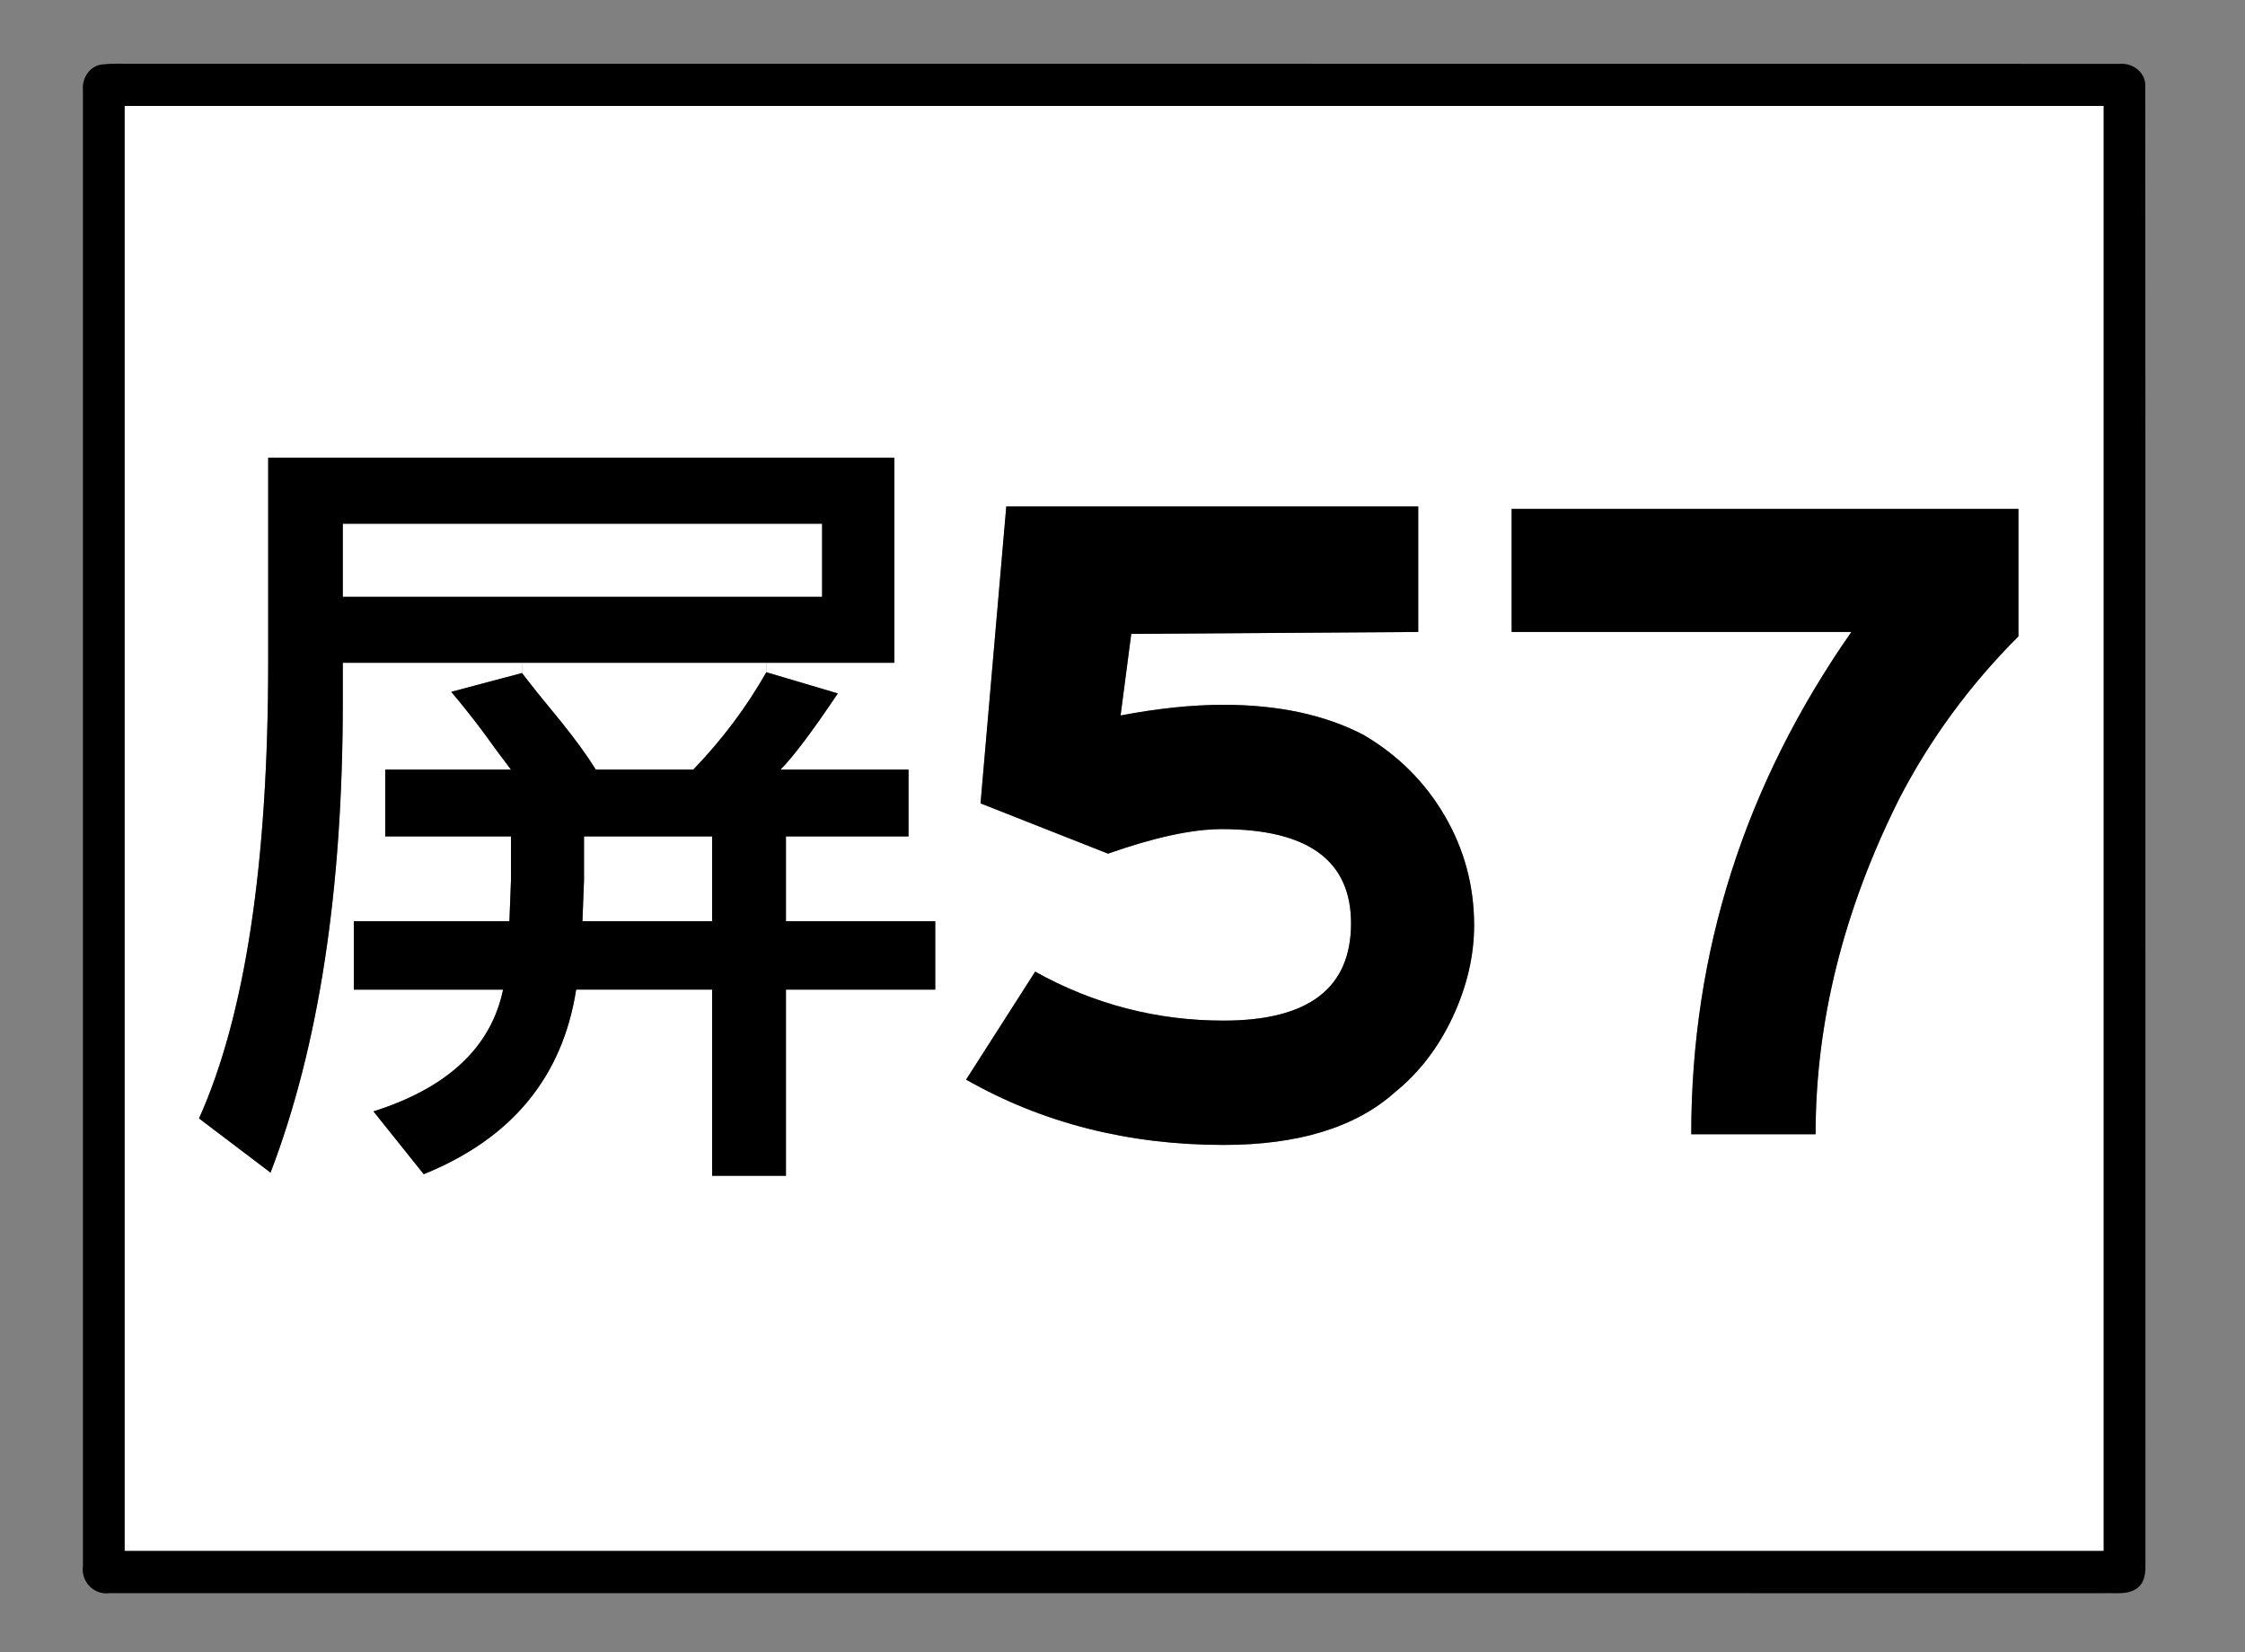 <?xml version="1.0" encoding="utf-8"?>
<!-- Generator: Adobe Illustrator 16.0.0, SVG Export Plug-In . SVG Version: 6.00 Build 0)  -->
<!DOCTYPE svg PUBLIC "-//W3C//DTD SVG 1.1//EN" "http://www.w3.org/Graphics/SVG/1.1/DTD/svg11.dtd">
<svg version="1.1" id="圖層_1" xmlns="http://www.w3.org/2000/svg" xmlns:xlink="http://www.w3.org/1999/xlink" x="0px" y="0px"
	 width="572px" height="421px" viewBox="0 0 572 421" enable-background="new 0 0 572 421" xml:space="preserve">
<rect x="0" y="0" width="572" height="421" fill="#808080" stroke="none"/>
<g enable-background="new    ">
	<g id="XMLID_1_">
		<g>
			<path fill="#FFFFFF" d="M181.44,213.15v21.619H148.4c0.14-3.47,0.27-6.939,0.4-10.409c0-1.601,0-3.4,0-5.41c0-2.26,0-4.2,0-5.8
				H181.44z"/>
			<path fill="#FFFFFF" d="M195.25,168.9v2.41c-5.07,8.94-11.28,17.21-18.62,24.82h-24.82c-2.14-3.47-5.14-7.61-9.01-12.41
				c-3.87-4.67-7.14-8.74-9.81-12.21v-2.61H195.25z"/>
			<rect x="87.34" y="133.47" fill="#FFFFFF" width="122.12" height="18.62"/>
			<path fill="#FFFFFF" d="M536,27c0,122.75,0,245.5,0,368.25c-168.08,0-336.17,0-504.25,0c0-122.75,0-245.5,0-368.25
				C199.83,27,367.92,27,536,27z M514.27,162.17v-32.48H385.151v31.36h86.56c-27.2,38.94-40.8,81.601-40.8,128h31.68
				c0-28.58,7.09-57.06,21.28-85.44C491.76,188.36,501.89,174.55,514.27,162.17z M370.151,259.13
				c3.619-7.78,5.439-15.57,5.439-23.36c0-10.02-2.51-19.329-7.52-27.919c-5.021-8.58-11.9-15.43-20.641-20.56
				c-9.819-5.12-21.71-7.68-35.68-7.68c-8,0-16.75,0.91-26.24,2.72l2.721-20.79l73.119-0.49v-32H256.39l-6.56,75.68l32.48,12.81
				c11.84-4.16,21.49-6.25,28.959-6.25c21.971,0,32.961,8,32.961,24c0,16.54-10.83,24.8-32.48,24.8c-17.07,0-33.07-4.16-48-12.479
				l-17.6,27.52c19.52,11.101,41.38,16.64,65.6,16.64c19.09,0,33.65-4.479,43.68-13.439
				C361.611,273.32,366.52,266.92,370.151,259.13z M238.29,252.19V234.77h-38.04V213.15h31.23V196.13h-32.63
				c3.21-3.2,8.08-9.67,14.62-19.42l-18.22-5.4v-2.41h32.63v-52.25H68.33v52.05c0,51.39-5.88,90.16-17.62,116.319l18.22,13.811
				c12.27-32.03,18.41-72,18.41-119.92V168.9h45.65v2.61l-18.02,4.8c2.94,3.47,5.74,7.01,8.41,10.61c2,2.8,4.27,5.88,6.81,9.21
				H98.15v17.021h32.04c0,1.729,0,3.739,0,6c0,1.869,0,3.609,0,5.21c-0.14,4.14-0.27,7.609-0.4,10.409H90.15v17.421h38.03
				c-3.07,14.68-14.08,25.02-33.03,31.029l12.81,16.011c22.43-9.08,35.37-24.761,38.84-47.04h34.64v47.439h18.81V252.19H238.29z"/>
			<path d="M546.63,399.02c0.04,2.021-0.27,4.311-2,5.631c-2.43,1.909-5.74,1.22-8.6,1.359c-169.37-0.029-338.74,0-508.11-0.01
				c-4.03,0.56-7.38-3.04-6.79-6.99c-0.01-125.37-0.01-250.74,0-376.11c-0.29-3.15,1.93-6.36,5.23-6.5
				c2.18-0.27,4.38-0.14,6.57-0.15c169.04,0.02,338.07-0.03,507.1,0.02c3.39-0.3,6.779,2.24,6.56,5.83
				C546.67,147.73,546.59,273.38,546.63,399.02z M536,395.25c0-122.75,0-245.5,0-368.25c-168.08,0-336.17,0-504.25,0
				c0,122.75,0,245.5,0,368.25C199.83,395.25,367.92,395.25,536,395.25z"/>
			<path d="M514.27,129.69v32.48c-12.38,12.38-22.51,26.19-30.399,41.44c-14.19,28.38-21.28,56.86-21.28,85.44h-31.68
				c0-46.399,13.6-89.06,40.8-128h-86.56v-31.36H514.27z"/>
			<path d="M375.59,235.77c0,7.79-1.82,15.58-5.439,23.36c-3.631,7.79-8.54,14.19-14.721,19.2
				c-10.029,8.96-24.59,13.439-43.68,13.439c-24.22,0-46.08-5.539-65.6-16.64l17.6-27.52c14.93,8.319,30.93,12.479,48,12.479
				c21.65,0,32.48-8.26,32.48-24.8c0-16-10.99-24-32.961-24c-7.47,0-17.119,2.09-28.959,6.25l-32.48-12.81l6.56-75.68H361.35v32
				l-73.119,0.49l-2.721,20.79c9.49-1.81,18.24-2.72,26.24-2.72c13.97,0,25.86,2.56,35.68,7.68c8.74,5.13,15.62,11.98,20.641,20.56
				C373.08,216.44,375.59,225.75,375.59,235.77z"/>
			<path d="M238.29,234.77v17.421h-38.04v47.439h-18.81V252.19H146.8c-3.47,22.279-16.41,37.96-38.84,47.04L95.15,283.22
				c18.95-6.01,29.96-16.35,33.03-31.029H90.15V234.77h39.64c0.13-2.8,0.26-6.27,0.4-10.409c0-1.601,0-3.341,0-5.21
				c0-2.261,0-4.271,0-6H98.15V196.13h32.04c-2.54-3.33-4.81-6.41-6.81-9.21c-2.67-3.6-5.47-7.14-8.41-10.61l18.02-4.8
				c2.67,3.47,5.94,7.54,9.81,12.21c3.87,4.8,6.87,8.94,9.01,12.41h24.82c7.34-7.61,13.55-15.88,18.62-24.82l18.22,5.4
				c-6.54,9.75-11.41,16.22-14.62,19.42h32.63v17.021h-31.23v21.619H238.29z M181.44,234.77V213.15H148.8c0,1.6,0,3.54,0,5.8
				c0,2.01,0,3.81,0,5.41c-0.13,3.47-0.26,6.939-0.4,10.409H181.44z"/>
			<path d="M227.88,116.65v52.25h-32.63h-62.26H87.34v10.01c0,47.92-6.14,87.89-18.41,119.92L50.71,285.02
				C62.45,258.86,68.33,220.09,68.33,168.7v-52.05H227.88z M209.46,152.09v-18.62H87.34v18.62H209.46z"/>
		</g>
		<g>
		</g>
	</g>
</g>
</svg>
